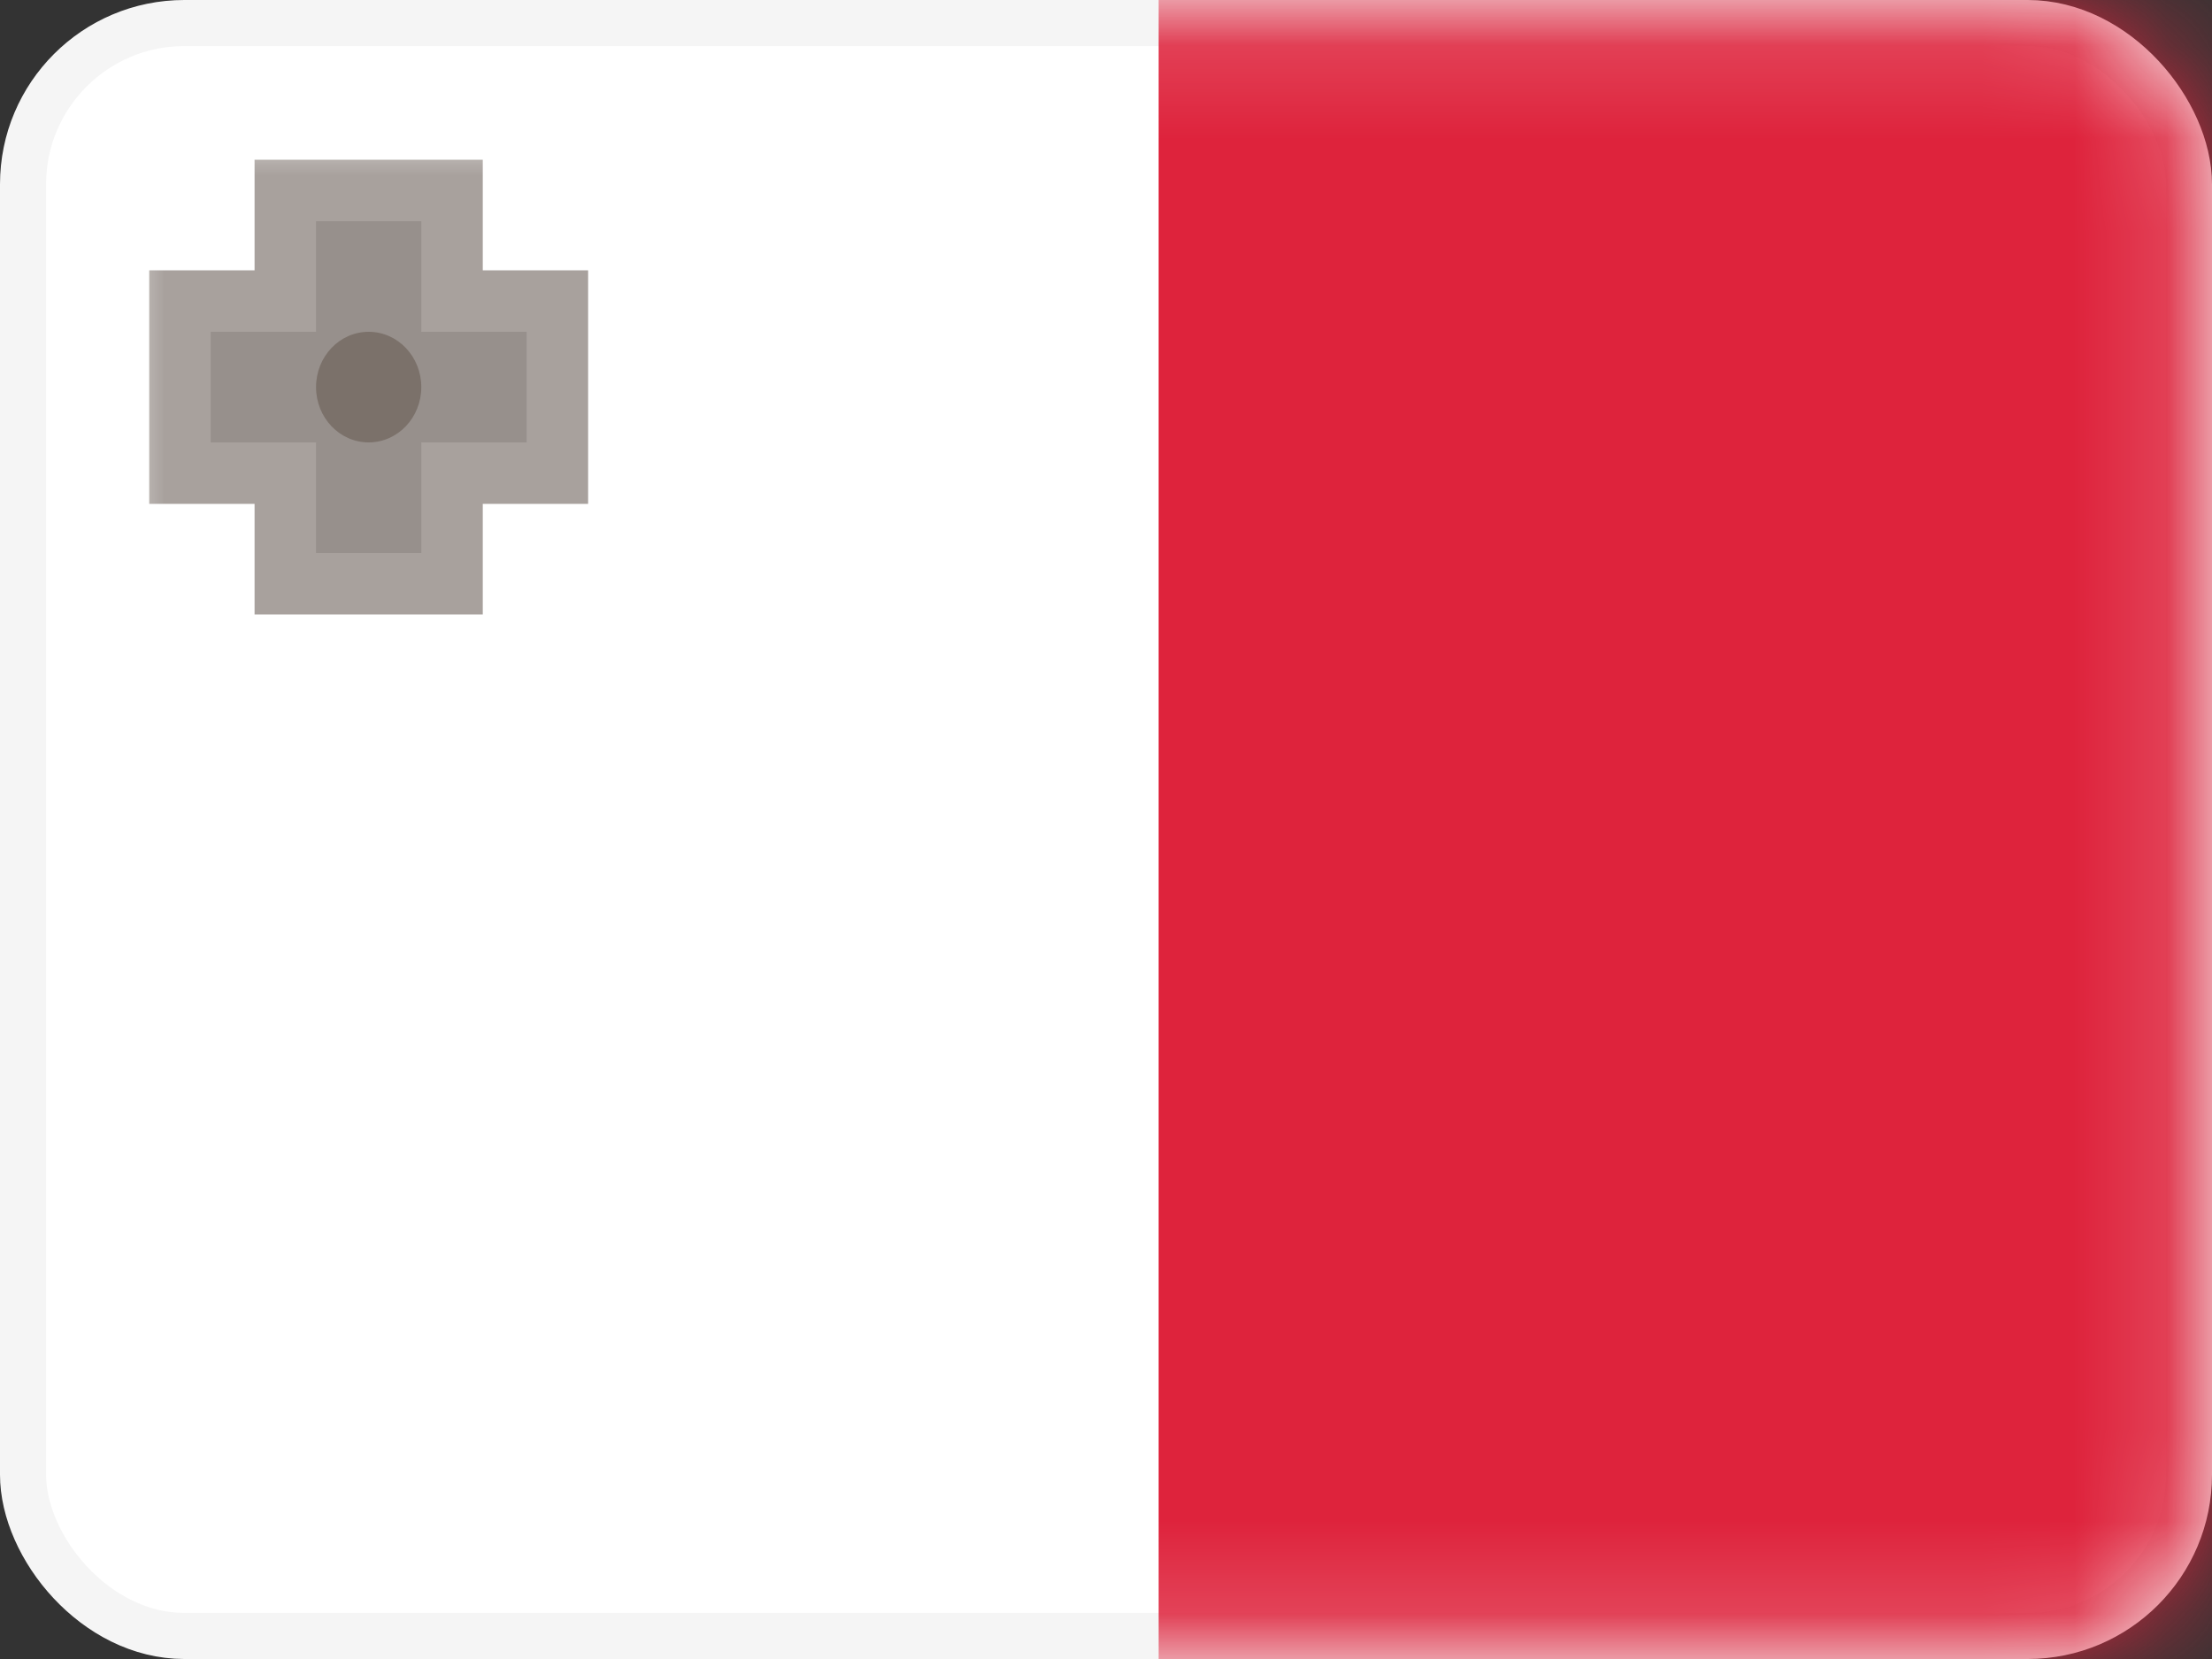 <svg width="24" height="18" viewBox="0 0 24 18" fill="none" xmlns="http://www.w3.org/2000/svg">
<rect x="0" y="0" width="24" height="18" fill="#333333" stroke="none"/>
<rect x="0.25" y="0.25" width="23.5" height="17.5" rx="1.75" fill="white" stroke="#F5F5F5" stroke-width="0.5"/>
<mask id="mask0" mask-type="alpha" maskUnits="userSpaceOnUse" x="0" y="0" width="24" height="18">
<rect x="0.25" y="0.25" width="23.5" height="17.5" rx="1.75" fill="white" stroke="white" stroke-width="0.5"/>
</mask>
<g mask="url(#mask0)">
<path fill-rule="evenodd" clip-rule="evenodd" d="M12.571 18H24V0H12.571V18Z" fill="#DE233C"/>
<mask id="path-4-outside-1" maskUnits="userSpaceOnUse" x="1.286" y="1.4" width="6" height="6" fill="black">
<rect fill="white" x="1.286" y="1.4" width="6" height="6"/>
<path fill-rule="evenodd" clip-rule="evenodd" d="M4.571 2.4H3.429V3.6H2.286V4.8H3.429V6H4.571V4.8H5.714V3.6H4.571V2.4Z"/>
</mask>
<path fill-rule="evenodd" clip-rule="evenodd" d="M4.571 2.4H3.429V3.6H2.286V4.8H3.429V6H4.571V4.8H5.714V3.6H4.571V2.4Z" fill="#CCCCCD"/>
<path d="M3.429 2.4V1.733H2.762V2.4H3.429ZM4.571 2.4H5.238V1.733H4.571V2.4ZM3.429 3.6V4.267H4.095V3.6H3.429ZM2.286 3.6V2.933H1.619V3.6H2.286ZM2.286 4.8H1.619V5.467H2.286V4.8ZM3.429 4.8H4.095V4.133H3.429V4.8ZM3.429 6H2.762V6.667H3.429V6ZM4.571 6V6.667H5.238V6H4.571ZM4.571 4.8V4.133H3.905V4.8H4.571ZM5.714 4.8V5.467H6.381V4.8H5.714ZM5.714 3.6H6.381V2.933H5.714V3.6ZM4.571 3.6H3.905V4.267H4.571V3.6ZM3.429 3.067H4.571V1.733H3.429V3.067ZM4.095 3.6V2.4H2.762V3.6H4.095ZM2.286 4.267H3.429V2.933H2.286V4.267ZM2.952 4.8V3.6H1.619V4.8H2.952ZM3.429 4.133H2.286V5.467H3.429V4.133ZM4.095 6V4.8H2.762V6H4.095ZM4.571 5.333H3.429V6.667H4.571V5.333ZM3.905 4.8V6H5.238V4.8H3.905ZM5.714 4.133H4.571V5.467H5.714V4.133ZM5.048 3.6V4.8H6.381V3.6H5.048ZM4.571 4.267H5.714V2.933H4.571V4.267ZM3.905 2.4V3.6H5.238V2.4H3.905Z" fill="#7B716A" fill-opacity="0.66" mask="url(#path-4-outside-1)"/>
<path fill-rule="evenodd" clip-rule="evenodd" d="M4 4.8C4.316 4.8 4.571 4.531 4.571 4.2C4.571 3.869 4.316 3.6 4 3.6C3.684 3.6 3.429 3.869 3.429 4.2C3.429 4.531 3.684 4.8 4 4.8Z" fill="#7B716A"/>
</g>
</svg>
